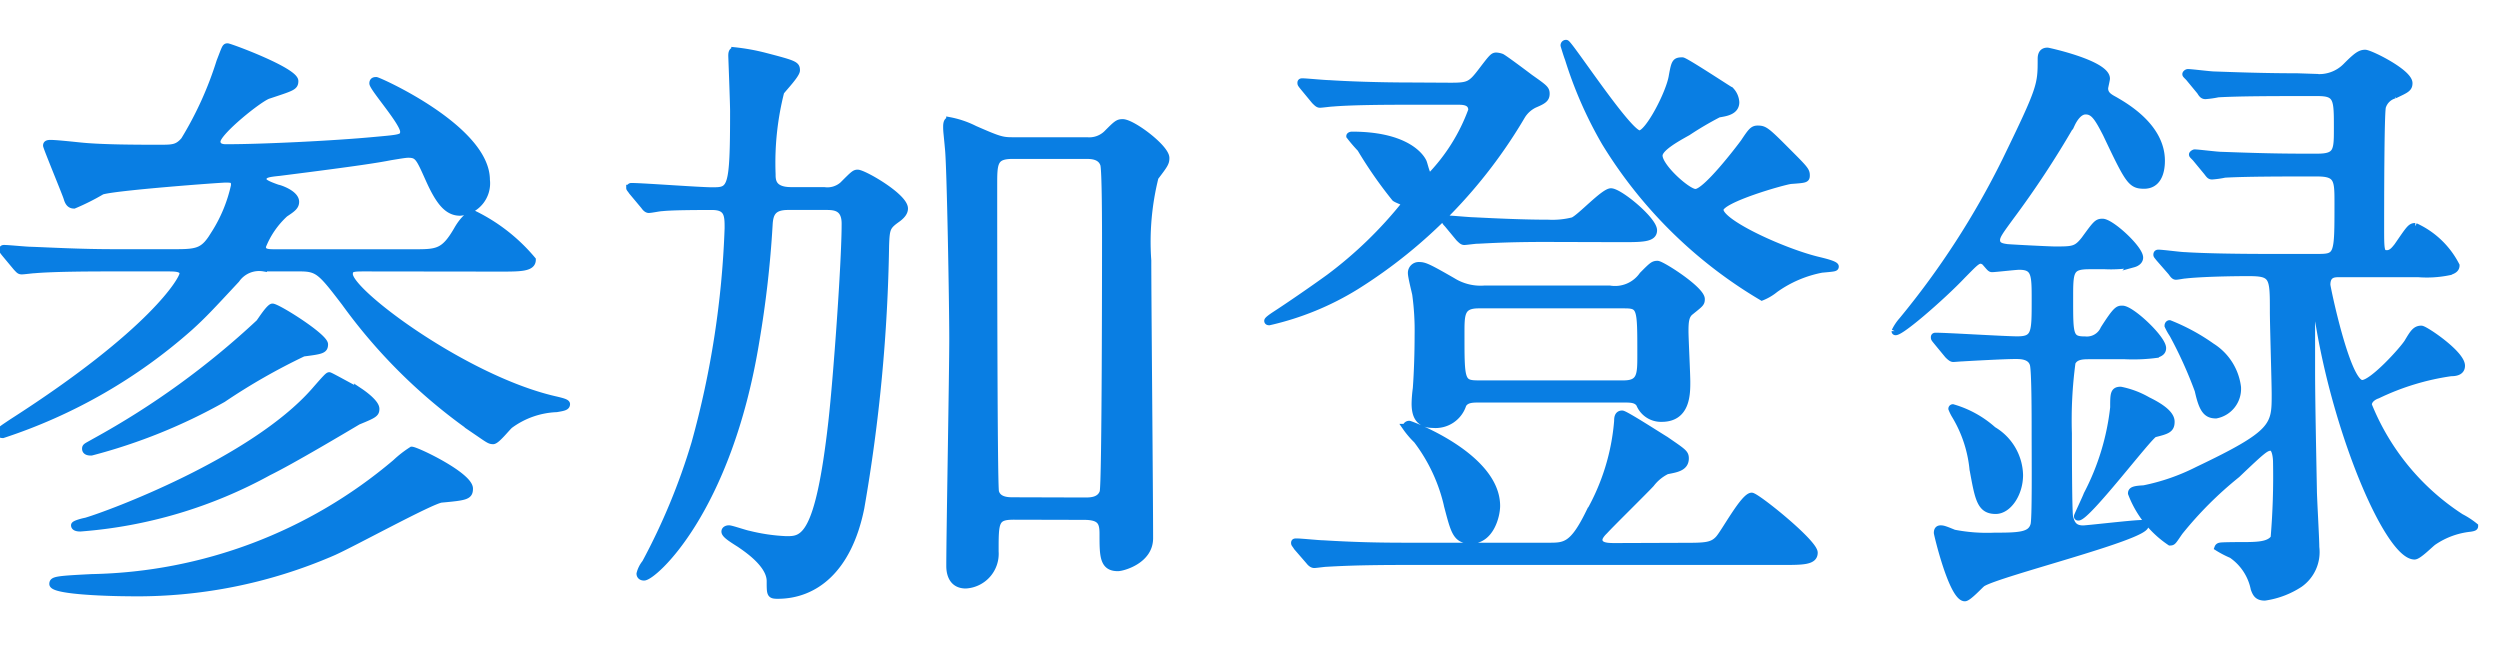 <svg xmlns="http://www.w3.org/2000/svg" xmlns:xlink="http://www.w3.org/1999/xlink" width="58" height="15" viewBox="0 0 58 15"><defs><clipPath id="a"><rect width="58" height="15" transform="translate(213 408)" fill="none" stroke="#707070" stroke-width="1"/></clipPath></defs><g transform="translate(-213 -408)" clip-path="url(#a)"><g transform="translate(576.55 -528.578)" style="isolation:isolate"><g style="isolation:isolate"><path d="M-355.061,942.8c-.294,0-.378,0-.378.139,0,.421,2.717,2.452,4.8,2.914.113.028.239.056.239.1,0,.07-.071.084-.239.112a1.948,1.948,0,0,0-1.078.378c-.07.057-.308.365-.392.365s-.113-.029-.421-.239a12.559,12.559,0,0,1-3.025-2.969c-.547-.714-.617-.8-1.037-.8h-.84a.638.638,0,0,0-.631.265c-.6.645-.77.828-1.078,1.107a12.319,12.319,0,0,1-4.342,2.494c-.071,0-.071-.028-.071-.057,0-.055.029-.069.28-.238,3.278-2.1,3.964-3.319,3.964-3.445s-.181-.126-.363-.126h-1.3c-.337,0-1.289,0-1.779.042-.042,0-.238.027-.294.027s-.07-.027-.126-.084l-.267-.321c-.056-.071-.056-.071-.056-.1s.028-.028.042-.028c.1,0,.518.042.617.042.406.014,1.134.056,1.933.056h1.443c.518,0,.644-.042.882-.434a3.446,3.446,0,0,0,.462-1.12c0-.126-.028-.141-.2-.141-.126,0-2.591.183-2.872.28a5.306,5.306,0,0,1-.644.323c-.1,0-.14-.071-.168-.168s-.476-1.177-.476-1.219.028-.056.1-.056c.126,0,.518.042.658.056.505.056,1.387.056,1.863.056.309,0,.42,0,.575-.182a8.168,8.168,0,0,0,.826-1.821c.126-.323.126-.35.182-.35s1.569.56,1.569.8c0,.141-.07.154-.616.336-.2.057-1.191.854-1.191,1.065,0,.126.126.14.2.14.869,0,2.549-.084,3.432-.168.616-.056.686-.056.686-.2,0-.21-.714-1.009-.714-1.12,0-.071.056-.071.084-.071.056,0,2.563,1.12,2.563,2.312a.679.679,0,0,1-.616.756c-.294,0-.49-.239-.728-.771-.225-.5-.252-.574-.477-.574-.069,0-.224.028-.406.057-.28.055-.7.126-2.577.363-.267.028-.378.043-.378.154,0,.042,0,.084.336.2.028,0,.42.126.42.323,0,.112-.084.168-.252.28a2.032,2.032,0,0,0-.519.756c0,.14.113.14.323.14h3.165c.561,0,.715,0,1.023-.532.056-.1.224-.364.392-.364a4.134,4.134,0,0,1,1.359,1.064c0,.2-.28.2-.757.2Zm2.409,5.112c0,.183-.084.2-.658.252-.238.028-2.1,1.051-2.522,1.233a11.4,11.4,0,0,1-4.762.939c-.266,0-1.737-.028-1.737-.21,0-.1.084-.112.911-.154a11.223,11.223,0,0,0,7.045-2.662,2.5,2.5,0,0,1,.378-.294C-353.884,947.019-352.652,947.607-352.652,947.915Zm-2.549-2.255c.084.056.378.266.378.406,0,.113-.042.14-.42.294-.308.183-1.555.925-2.073,1.177a10.75,10.75,0,0,1-4.371,1.3c-.1,0-.14-.028-.14-.07s.252-.1.266-.1c.533-.154,3.867-1.387,5.3-3.012.28-.322.323-.364.35-.364S-355.3,945.618-355.2,945.66Zm-.813-1.093c0,.141-.069.155-.5.21a14.4,14.4,0,0,0-1.863,1.065,12.831,12.831,0,0,1-3.054,1.233c-.042,0-.14,0-.14-.084,0-.056.028-.056.224-.169a18.9,18.9,0,0,0,3.81-2.759c.042-.056.239-.364.309-.364C-357.106,943.7-356.014,944.386-356.014,944.567Z" fill="#097ee3" stroke="#097ee3" stroke-width="0.15"/><path d="M-344.423,940.995a.537.537,0,0,0,.42-.126c.252-.252.28-.28.35-.28.14,0,1.093.547,1.093.827,0,.084-.056.168-.2.266-.21.154-.224.21-.238.589a38.772,38.772,0,0,1-.575,6.092c-.294,1.457-1.092,2.032-1.933,2.032-.182,0-.182-.029-.182-.336,0-.393-.56-.757-.7-.855-.224-.141-.35-.225-.35-.294,0-.042.042-.07.1-.07s.378.112.462.126a4.326,4.326,0,0,0,.868.126c.379,0,.743,0,1.051-2.732.112-.994.308-3.683.308-4.594,0-.378-.238-.392-.434-.392h-.883c-.35,0-.42.154-.434.42a24.523,24.523,0,0,1-.308,2.7c-.644,3.95-2.381,5.478-2.6,5.478-.071,0-.1-.042-.1-.084a.65.65,0,0,1,.126-.252,14.758,14.758,0,0,0,1.148-2.775,21.384,21.384,0,0,0,.77-4.986c0-.294,0-.5-.363-.5-.281,0-.911,0-1.163.027-.056,0-.252.042-.309.042-.042,0-.083-.042-.111-.084l-.281-.336c-.027-.042-.056-.07-.056-.084a.045.045,0,0,1,.042-.042c.266,0,1.583.1,1.878.1.434,0,.49-.014.49-1.835,0-.195-.042-1.274-.042-1.288,0-.042,0-.126.07-.126a4.815,4.815,0,0,1,.7.126c.7.182.743.2.743.336,0,.1-.308.42-.365.5a6.679,6.679,0,0,0-.2,1.905c0,.141,0,.378.435.378Zm4.4,7.565c-.434,0-.434.112-.434.812a.731.731,0,0,1-.687.784c-.377,0-.377-.378-.377-.448,0-.756.069-4.454.069-5.28,0-.771-.056-4.007-.1-4.4-.028-.322-.042-.392-.042-.505,0-.042,0-.153.071-.153a2.213,2.213,0,0,1,.588.2c.546.239.63.267.868.267h1.737a.581.581,0,0,0,.448-.154c.238-.239.267-.266.379-.266.224,0,1.008.588,1.008.826,0,.113-.028.155-.252.449a6.181,6.181,0,0,0-.168,1.932c0,.925.042,5.421.042,6.443,0,.519-.63.687-.742.687-.351,0-.351-.28-.351-.784,0-.266-.042-.406-.434-.406Zm1.639-.365c.126,0,.35,0,.42-.2.056-.168.056-5.505.056-5.854,0-.225,0-1.64-.042-1.751-.069-.2-.294-.2-.406-.2h-1.7c-.434,0-.434.168-.434.7,0,.673,0,6.976.042,7.1.056.2.294.2.406.2Z" fill="#097ee3" stroke="#097ee3" stroke-width="0.15"/><path d="M-329.9,938.572c.434,0,.476-.028.742-.378.224-.295.252-.322.322-.322a.438.438,0,0,1,.126.027c.1.057.547.393.658.477.337.238.379.267.379.378,0,.127-.084.169-.28.253a.7.7,0,0,0-.281.252,11.607,11.607,0,0,1-3.852,3.964,6.618,6.618,0,0,1-2.017.826c-.014,0-.042,0-.042-.028s.126-.112.168-.14c.309-.2.855-.574,1.261-.868a9.609,9.609,0,0,0,1.765-1.709c0-.029-.182-.084-.238-.126a9.834,9.834,0,0,1-.8-1.149,3.62,3.62,0,0,1-.252-.294c0-.014.028-.028.056-.028,1.191,0,1.569.448,1.653.616.028.042.084.351.154.351a4.359,4.359,0,0,0,.967-1.541c0-.2-.2-.2-.322-.2h-1.135c-.322,0-1.274,0-1.765.042-.042,0-.252.028-.294.028s-.07-.028-.126-.084l-.266-.322c-.056-.071-.056-.071-.056-.1s.027-.027.042-.027c.084,0,.518.042.616.042.406.027,1.135.055,1.919.055Zm5.49,10.674c.435,0,.589-.014.729-.168s.588-.995.77-.995c.112,0,1.457,1.079,1.457,1.317,0,.21-.266.21-.756.21H-331c-1.051,0-1.527.029-1.765.042-.056,0-.252.029-.294.029s-.084-.029-.126-.084l-.28-.323c-.042-.07-.057-.07-.057-.1s.015-.029.057-.029c.1,0,.518.043.616.043.686.042,1.261.056,1.919.056h3.306c.378,0,.56,0,.938-.77a5.109,5.109,0,0,0,.659-2.129c0-.057,0-.168.111-.168.071,0,.869.517,1.009.6.406.281.463.309.463.435,0,.224-.225.252-.435.294a1.034,1.034,0,0,0-.364.3c-.168.181-.925.924-1.078,1.092-.029.028-.127.125-.127.2,0,.154.211.154.379.154Zm-6.527-2.76a.079.079,0,0,1,.084-.07c.028,0,2.031.743,2.031,1.9,0,.225-.14.8-.6.8-.35,0-.392-.2-.547-.784a3.968,3.968,0,0,0-.714-1.541A2.044,2.044,0,0,1-330.942,946.486Zm4.734-3.208a.775.775,0,0,0,.757-.321c.224-.225.252-.253.35-.253s1.023.589,1.023.813c0,.1-.028.112-.253.295-.111.084-.126.223-.126.448,0,.168.042.994.042,1.176,0,.28,0,.854-.588.854a.541.541,0,0,1-.518-.336c-.07-.112-.21-.112-.35-.112h-3.376c-.14,0-.295,0-.364.126a.671.671,0,0,1-.7.463c-.35,0-.42-.239-.42-.491a2.933,2.933,0,0,1,.028-.35c.028-.378.042-.855.042-1.233a6.213,6.213,0,0,0-.056-.952c-.014-.07-.1-.406-.1-.49a.176.176,0,0,1,.182-.183c.126,0,.2.029.784.365a1.221,1.221,0,0,0,.729.181Zm-1.5-1.162c-.994,0-1.484.042-1.582.042-.042,0-.253.029-.294.029s-.07-.029-.126-.084l-.267-.323c-.056-.056-.056-.07-.056-.1s.014-.028.042-.028c.1,0,.533.042.631.042.546.028,1.176.056,1.723.056a1.951,1.951,0,0,0,.574-.056c.168-.07.714-.673.882-.673.2,0,.995.659.995.9,0,.2-.266.2-.756.2Zm1.822,3.362c.392,0,.392-.21.392-.672,0-1.107,0-1.149-.392-1.149h-3.362c-.406,0-.406.2-.406.658,0,1.107,0,1.163.406,1.163Zm1.667-4.441c.238,0,1.008-1.008,1.12-1.162.168-.252.21-.309.322-.309.154,0,.2.029.659.491.434.434.476.476.476.589,0,.1-.028.1-.364.125-.154.014-1.639.435-1.639.672,0,.309,1.513.995,2.311,1.177.056.015.364.084.364.141,0,.042-.028.042-.322.069a2.74,2.74,0,0,0-1.079.463,1.184,1.184,0,0,1-.308.182,10.567,10.567,0,0,1-3.641-3.586,9.456,9.456,0,0,1-.855-1.947c-.028-.07-.084-.253-.1-.308a.051.051,0,0,1,.056-.056c.07,0,1.443,2.1,1.7,2.1.2,0,.7-.952.756-1.345.057-.308.07-.35.239-.35.069,0,1.106.686,1.12.686a.438.438,0,0,1,.126.28c0,.225-.252.252-.406.28a7.611,7.611,0,0,0-.714.42c-.253.141-.631.351-.659.519C-325.087,940.421-324.4,941.037-324.218,941.037Z" fill="#097ee3" stroke="#097ee3" stroke-width="0.15"/><path d="M-318.623,944.5c-.056-.069-.056-.069-.056-.1s.028-.028.042-.028c.266,0,1.6.084,1.891.084.406,0,.406-.153.406-.91,0-.6,0-.784-.364-.784-.084,0-.561.055-.63.055-.042,0-.057-.028-.168-.154a.166.166,0,0,0-.1-.042c-.084,0-.182.112-.42.351-.448.476-1.569,1.457-1.569,1.289a1.1,1.1,0,0,1,.169-.253,19.105,19.105,0,0,0,2.395-3.7c.826-1.7.826-1.751.826-2.368,0-.169.1-.182.154-.182.014,0,1.373.294,1.373.644,0,.029-.042.2-.042.224,0,.141.1.2.224.267.266.154,1.093.629,1.093,1.415,0,.294-.1.574-.407.574s-.364-.1-.882-1.192c-.2-.391-.294-.532-.476-.532-.154,0-.267.183-.322.3a21.9,21.9,0,0,1-1.429,2.171c-.224.308-.309.42-.309.519,0,.139.14.153.239.168.154.013.994.055,1.106.055.42,0,.5,0,.687-.238.266-.364.294-.406.42-.406.2,0,.868.616.868.827,0,.069-.055.126-.154.153a2.947,2.947,0,0,1-.658.042h-.35c-.462,0-.462.112-.462.771,0,.84,0,.938.35.938a.426.426,0,0,0,.434-.252c.294-.462.336-.462.434-.462.21,0,.939.687.939.91,0,.084-.056.126-.169.155a4.1,4.1,0,0,1-.714.028h-.812c-.154,0-.336,0-.407.153a10.021,10.021,0,0,0-.084,1.64c0,.153,0,1.849.029,1.946.042.169.111.267.308.267.084,0,1.162-.126,1.359-.126.027,0,.084,0,.084.056,0,.266-3.418,1.106-3.783,1.344-.056.042-.322.336-.406.336-.294,0-.644-1.484-.644-1.512,0-.07.028-.1.084-.1s.1.014.308.1a4,4,0,0,0,.939.07c.588,0,.84-.014.91-.252.042-.112.028-1.485.028-2.241,0-.239,0-1.345-.042-1.486-.056-.2-.294-.2-.406-.2-.253,0-1.009.042-1.247.056-.028,0-.168.013-.2.013s-.07-.027-.126-.084Zm1.933,3.1c0,.434-.266.827-.56.827-.365,0-.407-.28-.533-.967a2.973,2.973,0,0,0-.406-1.232,1.01,1.01,0,0,1-.084-.168.03.03,0,0,1,.028-.029,2.413,2.413,0,0,1,.938.519A1.251,1.251,0,0,1-316.69,947.593Zm3.516-1.233c0,.183-.112.21-.392.281-.126.042-1.555,1.932-1.766,1.932-.027,0-.027-.013-.027-.027s.2-.435.224-.505a5.692,5.692,0,0,0,.616-2.017c0-.308,0-.406.168-.406a2.061,2.061,0,0,1,.63.238Q-313.173,946.129-313.174,946.36Zm3.334-8a.869.869,0,0,0,.728-.266c.238-.239.322-.294.434-.294s1.023.448,1.023.7c0,.126-.07.154-.336.28a.4.4,0,0,0-.28.267c-.042.126-.042,2.423-.042,2.773,0,.56,0,.63.14.63.111,0,.182-.1.237-.168.281-.406.309-.462.421-.462a2,2,0,0,1,.952.91c0,.084-.07.126-.182.155a2.561,2.561,0,0,1-.7.042h-1.835c-.112,0-.28,0-.28.252,0,.055.462,2.283.812,2.283.238,0,.938-.771,1.051-.952.126-.21.182-.309.322-.309.084,0,.938.574.938.855,0,.154-.154.168-.251.168a5.814,5.814,0,0,0-1.7.518c-.084.028-.21.1-.21.224a5.572,5.572,0,0,0,2.143,2.6,1.858,1.858,0,0,1,.323.211c0,.028-.015.042-.112.056a1.851,1.851,0,0,0-.841.307c-.07.043-.35.337-.448.337-.589,0-1.765-2.7-2.213-5.351-.014-.084-.071-.42-.112-.42-.057,0-.057.014-.057.183v1.274c0,.546.015,1.358.042,2.773,0,.182.056,1.12.056,1.331a.909.909,0,0,1-.377.855,2,2,0,0,1-.813.308c-.168,0-.21-.084-.252-.2a1.251,1.251,0,0,0-.518-.784,2.277,2.277,0,0,1-.323-.168.064.064,0,0,1,.056-.042c.015-.014.491-.014.533-.014.364,0,.6-.014.714-.169a17.135,17.135,0,0,0,.056-1.778c0-.042-.014-.322-.126-.322s-.182.056-.784.63a8.659,8.659,0,0,0-1.331,1.331c-.154.223-.154.238-.224.238a2.385,2.385,0,0,1-.9-1.135c0-.084.084-.1.294-.112a4.878,4.878,0,0,0,1.247-.434c1.793-.854,1.793-1.023,1.793-1.751,0-.266-.042-1.611-.042-1.918,0-.813,0-.9-.574-.9-.392,0-1.107.014-1.471.056-.028,0-.168.028-.21.028s-.07-.042-.112-.1l-.281-.322c-.055-.069-.055-.069-.055-.084,0-.042.028-.042.042-.042.1,0,.518.057.616.057.406.027,1.135.042,1.933.042h1.135c.476,0,.476-.029.476-1.247,0-.546,0-.7-.476-.7h-.379c-.336,0-1.275,0-1.765.028a2.127,2.127,0,0,1-.294.042c-.056,0-.07-.028-.126-.1l-.266-.322c-.07-.07-.07-.07-.07-.084s.042-.042.056-.042c.084,0,.518.056.616.056.407.014,1.121.043,1.919.043h.309c.462,0,.462-.141.462-.673,0-.672,0-.813-.449-.813h-.546c-.336,0-1.274,0-1.765.029a2.287,2.287,0,0,1-.294.042c-.056,0-.084-.029-.126-.1l-.266-.322c-.07-.07-.07-.07-.07-.084s.028-.042.056-.042c.084,0,.518.056.616.056.407.014,1.121.042,1.919.042Zm-1.793,7.2a.622.622,0,0,1-.505.644c-.224,0-.322-.126-.42-.574a9.851,9.851,0,0,0-.588-1.3,1.342,1.342,0,0,1-.112-.2c0-.042.028-.056.042-.056a4.65,4.65,0,0,1,.98.532A1.306,1.306,0,0,1-311.633,945.562Z" fill="#097ee3" stroke="#097ee3" stroke-width="0.15"/></g></g></g></svg>